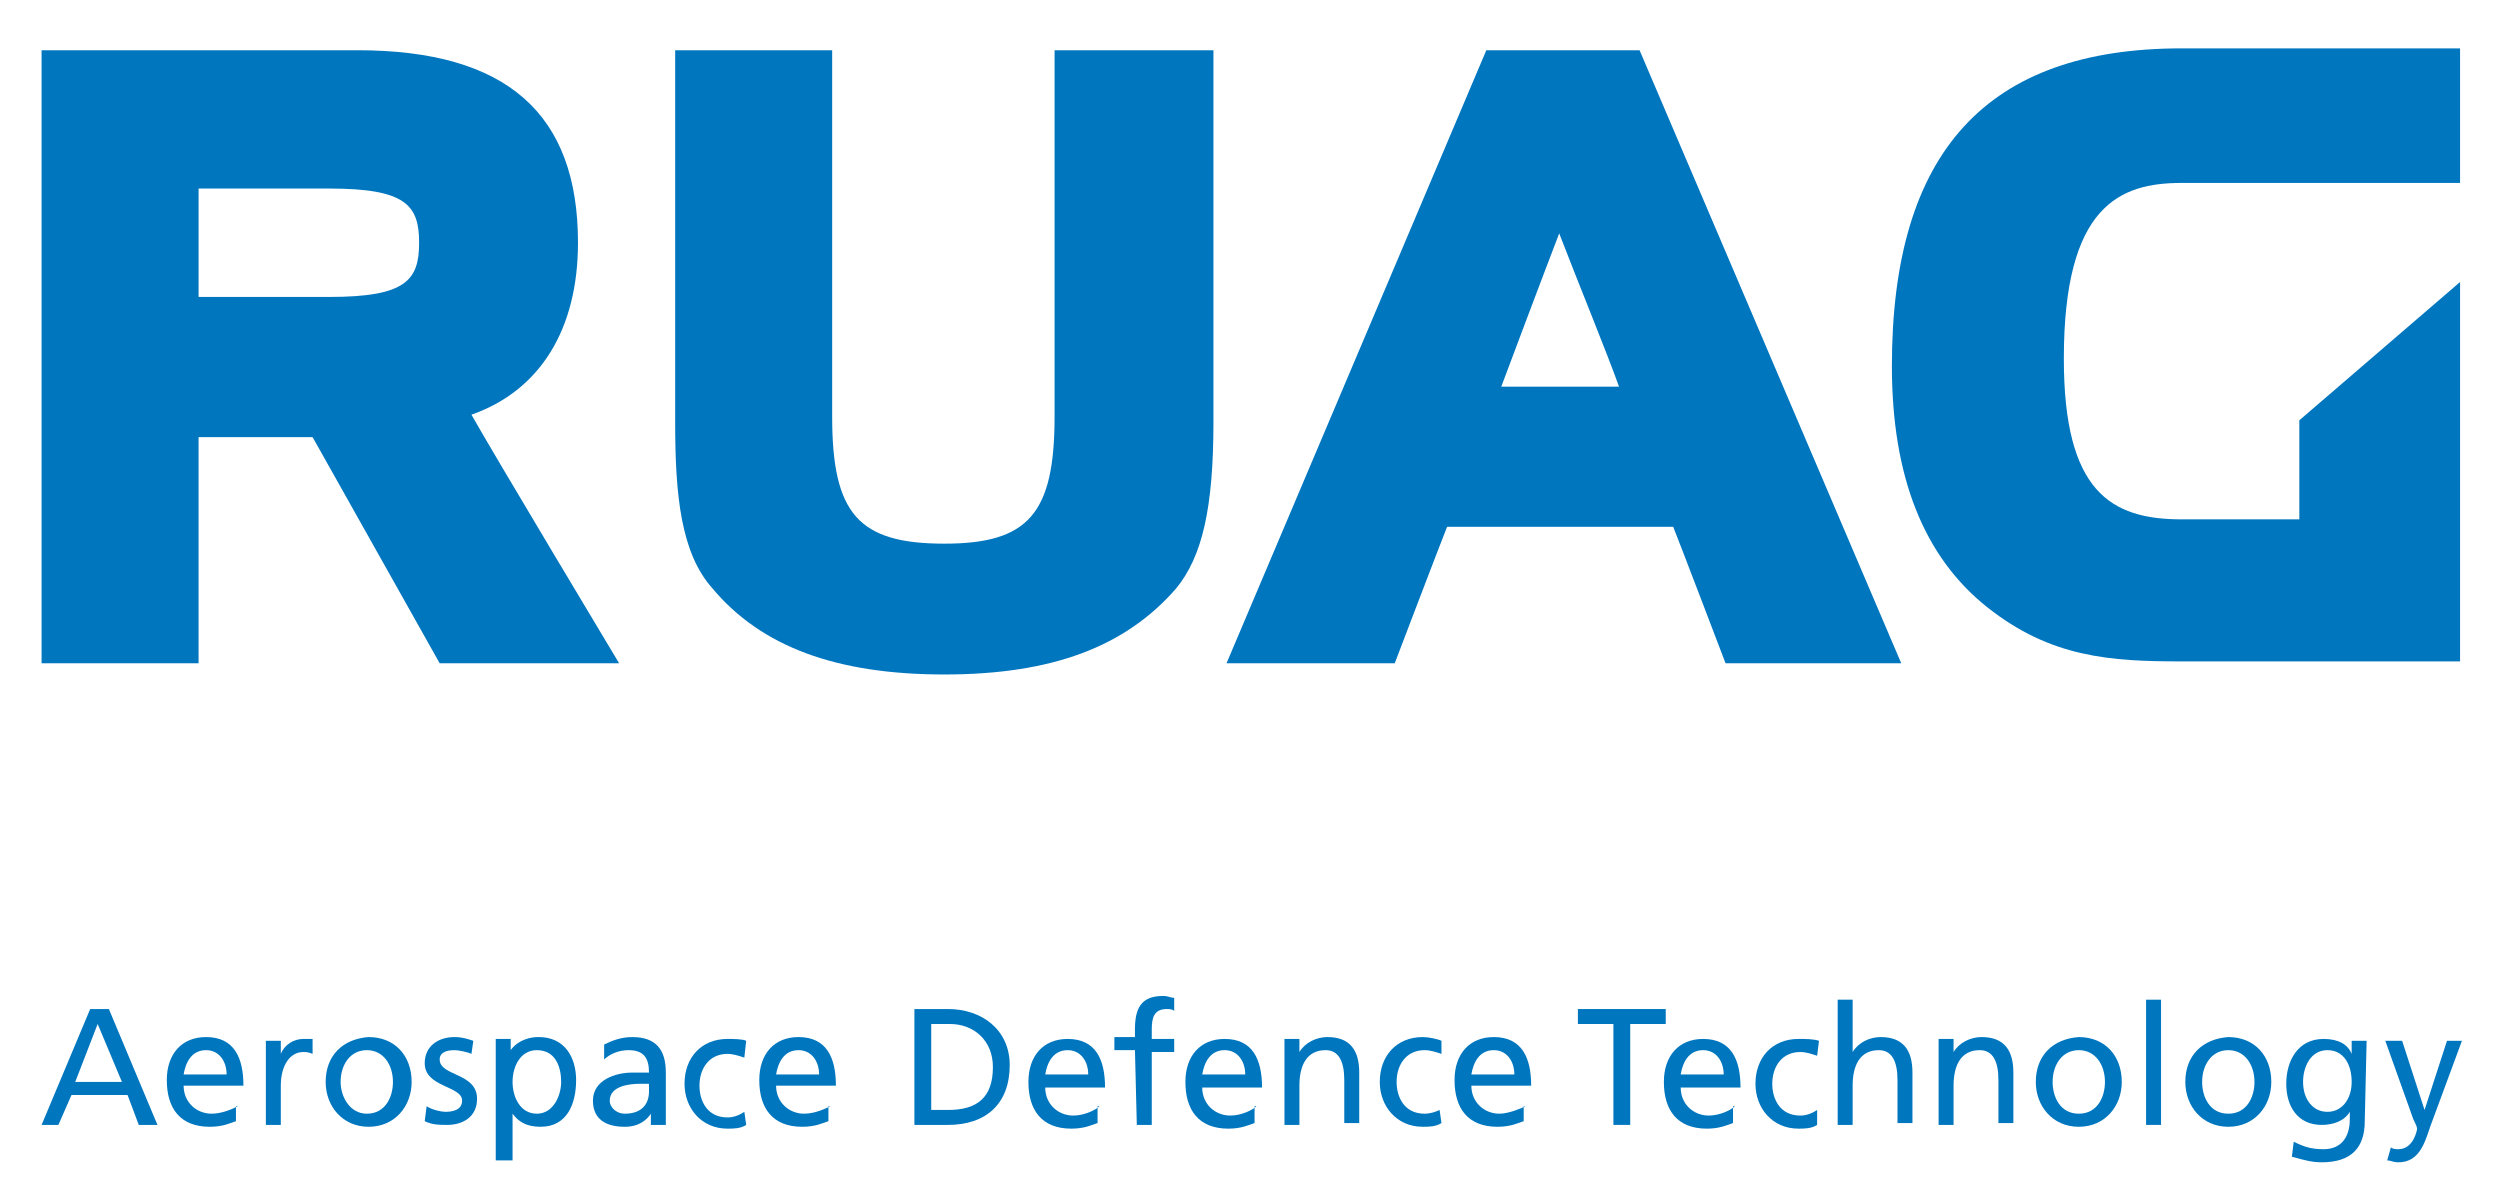 <svg xmlns:svg="http://www.w3.org/2000/svg" xmlns="http://www.w3.org/2000/svg" xmlns:xlink="http://www.w3.org/1999/xlink" id="svg2" x="0px" y="0px" viewBox="0 0 250 120" style="enable-background:new 0 0 250 120;" xml:space="preserve"><style type="text/css">	.st0{fill:#0076BF;}</style><g id="layer1">	<g id="g2452" transform="matrix(1.869,0,0,1.869,4.158,4.837)">		<path id="path2384" class="st0" d="M114.5,0C104.1,0,99,5.5,99,17c0,5.9,1.7,10.2,5.1,12.9c3.4,2.7,6.6,2.9,10.4,2.9h14.9V12.5   l-8.6,7.4c0,1.2,0,4.1,0,5.3c-1.5,0-6.3,0-6.3,0c-3.8,0-6.3-1.5-6.3-8.6c0-8.2,3-9.4,6.3-9.4h14.9V0H114.5"></path>		<path id="path2386" class="st0" d="M0,0.1v32.8h8.4c0,0,0-10.5,0-12.1c1.4,0,5.3,0,6.1,0c0.5,0.9,6.8,12.1,6.8,12.1h9.6   c0,0-6.9-11.5-7.9-13.3c3.7-1.3,5.7-4.6,5.7-9.2c0-6.9-3.8-10.3-11.8-10.3H0 M15.4,7.5c4.1,0,4.8,0.9,4.8,2.9c0,2-0.7,2.9-4.8,2.9   c0,0-5.5,0-7,0c0-1.3,0-4.5,0-5.8C9.9,7.5,15.4,7.5,15.4,7.5z"></path>		<path id="path2388" class="st0" d="M54.2,0.1v19.6c0,5.2-1.4,6.8-5.9,6.8c-4.6,0-6-1.6-6-6.8V0.1h-8.4V20c0,3.9,0.3,7,2,8.9   c2.6,3.1,6.6,4.6,12.4,4.6c5.8,0,9.7-1.5,12.4-4.6c1.4-1.7,2-4.3,2-8.9V0.1H54.2"></path>		<path id="path2390" class="st0" d="M84.8,0.1h-7.5L63.4,32.9h9c0,0,2.4-6.3,2.8-7.3c1.2,0,10.9,0,12.1,0c0.4,1,2.8,7.3,2.8,7.3   h9.4l-14-32.8H84.8 M81.2,9.9c1,2.6,2.6,6.5,3.2,8.2c-1.7,0-4.7,0-6.3,0C78.7,16.5,80.2,12.5,81.2,9.9z"></path>		<path id="path2392" class="st0" d="M0,57.6h0.9L1.6,56h3l0.6,1.6h1l-2.6-6.2H2.6L0,57.6 M4.3,55.3H1.8l1.2-3.1L4.3,55.3z"></path>		<path id="path2394" class="st0" d="M10.5,56.6C10.3,56.7,9.7,57,9.1,57c-0.8,0-1.5-0.6-1.5-1.5h3.2c0-1.5-0.5-2.6-2-2.6   c-1.3,0-2.1,0.9-2.1,2.3c0,1.5,0.7,2.5,2.3,2.5c0.7,0,1.1-0.2,1.4-0.3V56.6 M7.6,54.9c0.1-0.6,0.4-1.3,1.2-1.3   c0.7,0,1.1,0.6,1.1,1.3H7.6z"></path>		<path id="path2396" class="st0" d="M12,57.6h0.8v-2.1c0-1.1,0.5-1.8,1.2-1.8c0.1,0,0.3,0,0.5,0.1V53C14.3,53,14.2,53,14,53   c-0.5,0-1,0.3-1.2,0.8h0v-0.7H12L12,57.6"></path>		<path id="path2398" class="st0" d="M15.2,55.3c0,1.3,0.9,2.4,2.3,2.4c1.4,0,2.3-1.1,2.3-2.4c0-1.4-0.9-2.4-2.3-2.4   C16.1,53,15.2,53.9,15.2,55.3 M16,55.3c0-0.9,0.5-1.7,1.4-1.7c0.9,0,1.4,0.8,1.4,1.7c0,0.8-0.4,1.7-1.4,1.7   C16.5,57,16,56.1,16,55.3z"></path>		<path id="path2400" class="st0" d="M20.5,57.4c0.4,0.2,0.8,0.2,1.2,0.2c0.8,0,1.6-0.4,1.6-1.4c0-1.4-2-1.2-2-2.1   c0-0.4,0.4-0.5,0.8-0.5c0.2,0,0.7,0.1,0.9,0.2l0.1-0.7c-0.3-0.1-0.6-0.2-1-0.2c-0.9,0-1.6,0.5-1.6,1.4c0,1.3,2,1.2,2,2   c0,0.5-0.5,0.6-0.9,0.6c-0.2,0-0.7-0.1-1-0.3L20.5,57.4"></path>		<path id="path2402" class="st0" d="M24.4,59.5h0.8V57h0c0.3,0.4,0.7,0.7,1.5,0.7c1.4,0,1.9-1.2,1.9-2.5c0-1.2-0.6-2.3-2-2.3   c-0.8,0-1.3,0.4-1.5,0.7h0v-0.6h-0.8V59.5 M27.8,55.3c0,0.7-0.4,1.7-1.3,1.7c-0.9,0-1.3-0.9-1.3-1.7c0-0.8,0.4-1.7,1.3-1.7   C27.5,53.6,27.8,54.5,27.8,55.3z"></path>		<path id="path2404" class="st0" d="M30.1,54.1c0.3-0.3,0.8-0.5,1.3-0.5c0.8,0,1.1,0.4,1.1,1.2c-0.3,0-0.6,0-0.9,0   c-0.9,0-2.1,0.4-2.1,1.5c0,1,0.7,1.4,1.7,1.4c0.8,0,1.2-0.4,1.4-0.7h0v0.6h0.8c0-0.1,0-0.4,0-0.9v-1.9c0-1.2-0.5-1.9-1.8-1.9   c-0.6,0-1.1,0.2-1.5,0.4L30.1,54.1 M32.5,55.8c0,0.7-0.4,1.2-1.3,1.2c-0.4,0-0.8-0.3-0.8-0.7c0-0.8,1.1-0.9,1.6-0.9   c0.2,0,0.4,0,0.5,0L32.5,55.8L32.5,55.8z"></path>		<path id="path2406" class="st0" d="M37.7,53.1C37.5,53,37,53,36.7,53c-1.4,0-2.3,1-2.3,2.4c0,1.3,0.9,2.4,2.3,2.4   c0.3,0,0.7,0,1-0.2l-0.1-0.7c-0.3,0.2-0.6,0.3-0.9,0.3c-1.1,0-1.5-0.9-1.5-1.7c0-0.9,0.5-1.7,1.5-1.7c0.3,0,0.6,0.1,0.9,0.2   L37.7,53.1"></path>		<path id="path2408" class="st0" d="M42.2,56.6C42,56.7,41.4,57,40.8,57c-0.8,0-1.5-0.6-1.5-1.5h3.2c0-1.5-0.5-2.6-2-2.6   c-1.3,0-2.1,0.9-2.1,2.3c0,1.5,0.7,2.5,2.3,2.5c0.7,0,1.1-0.2,1.4-0.3V56.6 M39.3,54.9c0.1-0.6,0.4-1.3,1.2-1.3   c0.7,0,1.1,0.6,1.1,1.3H39.3z"></path>		<path id="path2410" class="st0" d="M46.7,57.6h1.8c2,0,3.3-1.1,3.3-3.2c0-1.9-1.5-3-3.3-3h-1.8V57.6 M47.6,52.2h1   c1.3,0,2.3,0.9,2.3,2.3c0,1.6-0.8,2.3-2.4,2.3h-0.9V52.2z"></path>		<path id="path2412" class="st0" d="M56.6,56.6c-0.2,0.2-0.8,0.5-1.4,0.5c-0.8,0-1.5-0.6-1.5-1.5h3.2c0-1.5-0.5-2.6-2-2.6   c-1.3,0-2.1,0.9-2.1,2.3c0,1.5,0.7,2.5,2.3,2.5c0.7,0,1.1-0.2,1.4-0.3V56.6 M53.7,54.9c0.1-0.6,0.4-1.3,1.2-1.3   c0.7,0,1.1,0.6,1.1,1.3H53.7z"></path>		<path id="path2414" class="st0" d="M58.6,57.6h0.8v-3.9h1.2v-0.7h-1.2v-0.5c0-0.6,0.1-1.1,0.8-1.1c0.1,0,0.3,0,0.4,0.1l0-0.7   c-0.2,0-0.3-0.1-0.6-0.1c-1.2,0-1.5,0.7-1.5,1.8v0.4h-1.1v0.7h1.1L58.6,57.6"></path>		<path id="path2416" class="st0" d="M65,56.6c-0.2,0.2-0.8,0.5-1.4,0.5c-0.8,0-1.5-0.6-1.5-1.5h3.2c0-1.5-0.5-2.6-2-2.6   c-1.3,0-2.1,0.9-2.1,2.3c0,1.5,0.7,2.5,2.3,2.5c0.7,0,1.1-0.2,1.4-0.3V56.6 M62.1,54.9c0.1-0.6,0.4-1.3,1.2-1.3   c0.7,0,1.1,0.6,1.1,1.3H62.1z"></path>		<path id="path2418" class="st0" d="M66.5,57.6h0.8v-2.1c0-1.1,0.4-1.9,1.4-1.9c0.7,0,1,0.6,1,1.6v2.3h0.8v-2.7   c0-1.2-0.5-1.9-1.7-1.9c-0.6,0-1.2,0.3-1.5,0.8h0v-0.7h-0.8V57.6"></path>		<path id="path2420" class="st0" d="M74.9,53.1c-0.2-0.1-0.7-0.2-1-0.2c-1.4,0-2.3,1-2.3,2.4c0,1.3,0.9,2.4,2.3,2.4   c0.3,0,0.7,0,1-0.2l-0.1-0.7C74.6,56.9,74.3,57,74,57c-1.1,0-1.5-0.9-1.5-1.7c0-0.9,0.5-1.7,1.5-1.7c0.3,0,0.6,0.1,0.9,0.2   L74.9,53.1"></path>		<path id="path2422" class="st0" d="M79.4,56.6C79.2,56.7,78.5,57,78,57c-0.8,0-1.5-0.6-1.5-1.5h3.2c0-1.5-0.5-2.6-2-2.6   c-1.3,0-2.1,0.9-2.1,2.3c0,1.5,0.7,2.5,2.3,2.5c0.7,0,1.1-0.2,1.4-0.3V56.6 M76.5,54.9c0.1-0.6,0.4-1.3,1.2-1.3   c0.7,0,1.1,0.6,1.1,1.3H76.5z"></path>		<polyline id="polyline2424" class="st0" points="84.1,57.6 85,57.6 85,52.2 86.9,52.2 86.9,51.4 82.2,51.4 82.2,52.2 84.1,52.2    84.1,57.6   "></polyline>		<path id="path2426" class="st0" d="M90.6,56.6c-0.2,0.2-0.8,0.5-1.4,0.5c-0.8,0-1.5-0.6-1.5-1.5h3.2c0-1.5-0.5-2.6-2-2.6   c-1.3,0-2.1,0.9-2.1,2.3c0,1.5,0.7,2.5,2.3,2.5c0.7,0,1.1-0.2,1.4-0.3V56.6 M87.7,54.9c0.1-0.6,0.4-1.3,1.2-1.3   c0.7,0,1.1,0.6,1.1,1.3H87.7z"></path>		<path id="path2428" class="st0" d="M95.1,53.1C94.8,53,94.4,53,94,53c-1.4,0-2.3,1-2.3,2.4c0,1.3,0.9,2.4,2.3,2.4   c0.3,0,0.7,0,1-0.2L95,56.8c-0.3,0.2-0.6,0.3-0.9,0.3c-1.1,0-1.5-0.9-1.5-1.7c0-0.9,0.5-1.7,1.5-1.7c0.3,0,0.6,0.1,0.9,0.2   L95.1,53.1"></path>		<path id="path2430" class="st0" d="M96.1,57.6h0.8v-2.1c0-1.1,0.4-1.9,1.4-1.9c0.7,0,1,0.6,1,1.6v2.3h0.8v-2.7   c0-1.2-0.5-1.9-1.7-1.9c-0.6,0-1.2,0.3-1.5,0.8h0v-2.8h-0.8V57.6"></path>		<path id="path2432" class="st0" d="M101.5,57.6h0.8v-2.1c0-1.1,0.4-1.9,1.4-1.9c0.7,0,1,0.6,1,1.6v2.3h0.8v-2.7   c0-1.2-0.5-1.9-1.7-1.9c-0.6,0-1.2,0.3-1.5,0.8h0v-0.7h-0.8V57.6"></path>		<path id="path2434" class="st0" d="M106.7,55.3c0,1.3,0.9,2.4,2.3,2.4c1.4,0,2.3-1.1,2.3-2.4c0-1.4-0.9-2.4-2.3-2.4   C107.6,53,106.7,53.9,106.7,55.3 M107.6,55.3c0-0.9,0.5-1.7,1.4-1.7c0.9,0,1.4,0.8,1.4,1.7c0,0.8-0.4,1.7-1.4,1.7   C108,57,107.6,56.1,107.6,55.3z"></path>		<rect id="rect2436" x="112.6" y="50.9" class="st0" width="0.8" height="6.7"></rect>		<path id="path2438" class="st0" d="M114.7,55.3c0,1.3,0.9,2.4,2.3,2.4c1.4,0,2.3-1.1,2.3-2.4c0-1.4-0.9-2.4-2.3-2.4   C115.6,53,114.7,53.9,114.7,55.3 M115.6,55.3c0-0.9,0.5-1.7,1.4-1.7c0.9,0,1.4,0.8,1.4,1.7c0,0.8-0.4,1.7-1.4,1.7   C116,57,115.6,56.1,115.6,55.3z"></path>		<path id="path2440" class="st0" d="M124.4,53.1h-0.8v0.7h0c-0.2-0.5-0.7-0.8-1.5-0.8c-1.4,0-2,1.2-2,2.4c0,1.2,0.6,2.2,1.9,2.2   c0.6,0,1.2-0.2,1.5-0.7h0v0.4c0,1-0.5,1.6-1.4,1.6c-0.6,0-1-0.1-1.6-0.4l-0.1,0.8c0.7,0.2,1.1,0.3,1.6,0.3c1.6,0,2.3-0.8,2.3-2.2   L124.4,53.1 M122.3,56.9c-0.8,0-1.3-0.7-1.3-1.6c0-0.8,0.4-1.7,1.3-1.7c0.9,0,1.3,0.8,1.3,1.7C123.6,56.2,123.1,56.9,122.3,56.9z"></path>		<path id="path2442" class="st0" d="M125.5,59.5c0.2,0,0.3,0.1,0.6,0.1c1.1,0,1.4-1,1.7-1.9l1.7-4.6h-0.8l-1.2,3.7h0l-1.2-3.7h-0.9   l1.5,4.2c0.1,0.2,0.2,0.4,0.2,0.5c0,0.1-0.2,1.1-1,1.1c-0.1,0-0.3,0-0.4-0.1L125.5,59.5"></path>	</g></g></svg>